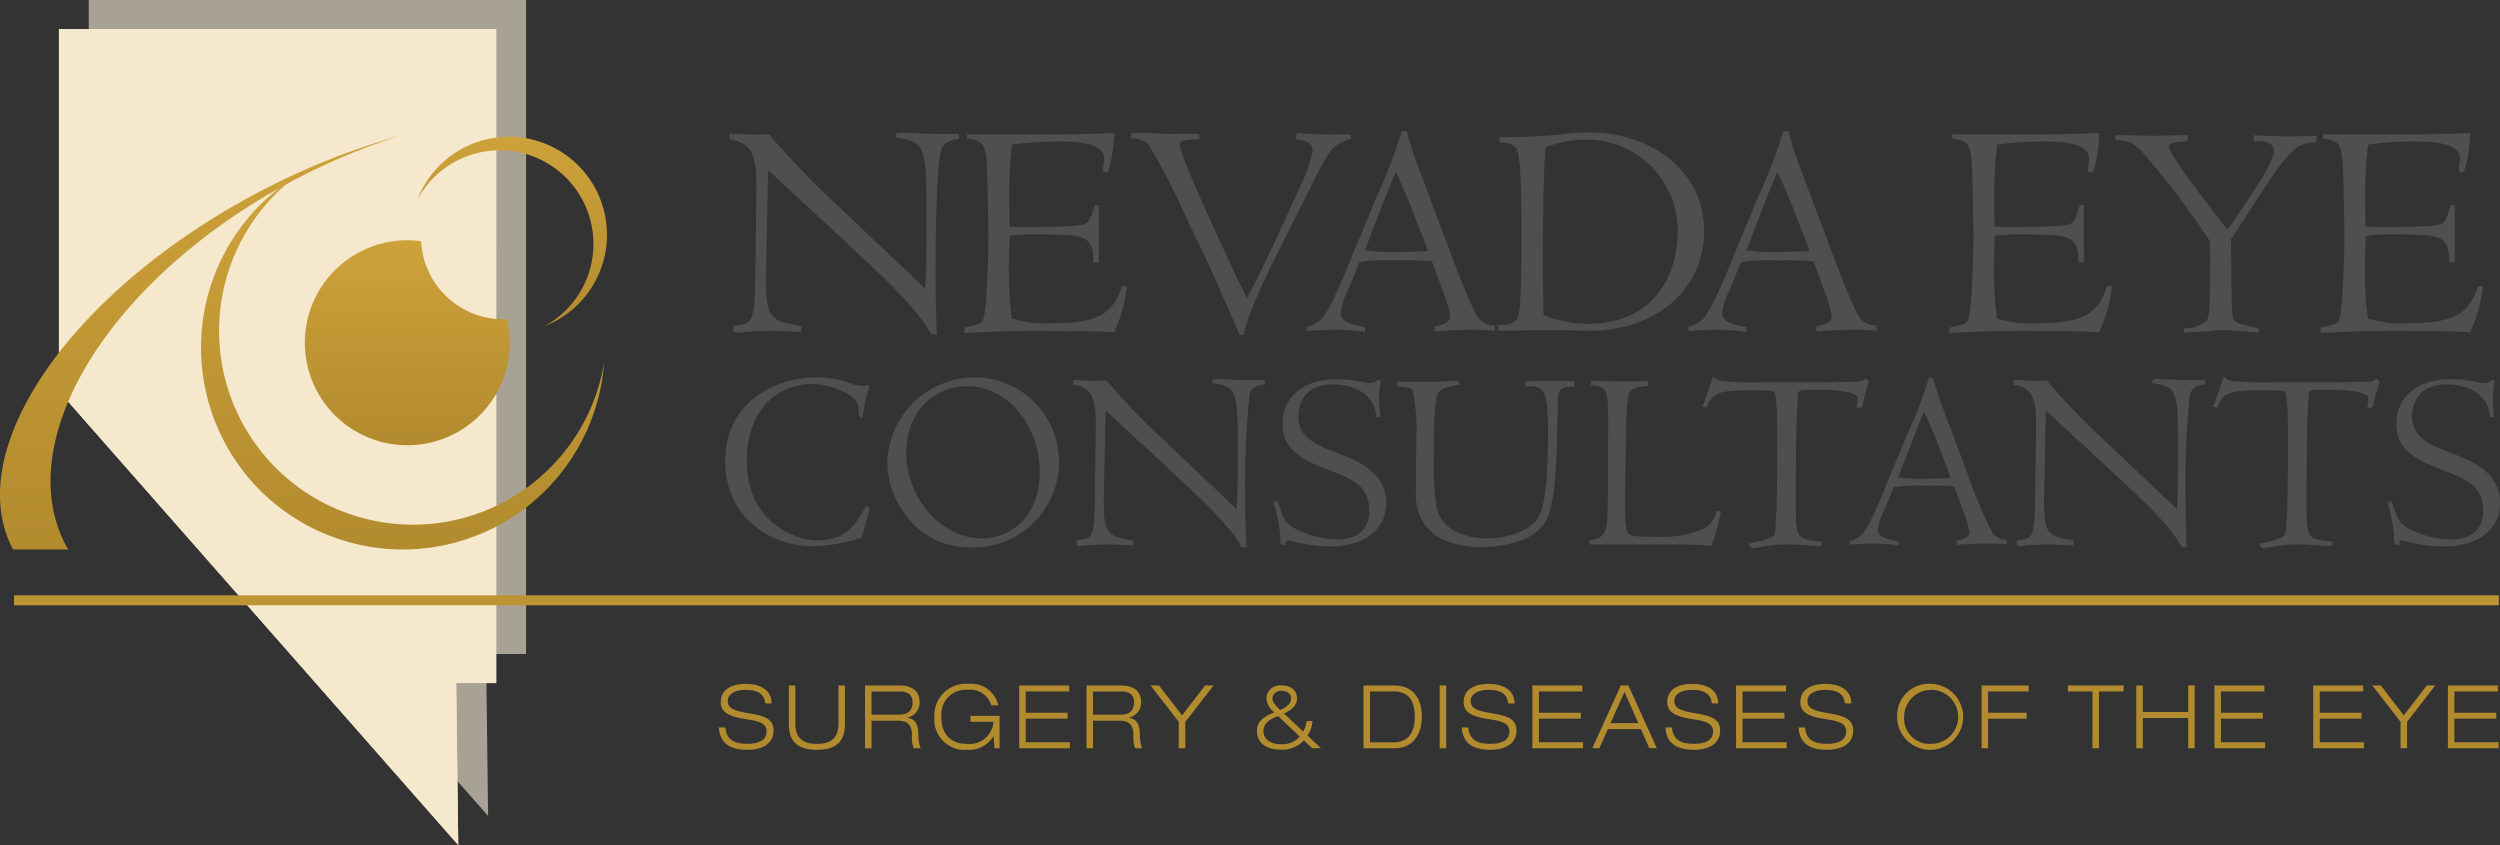 <svg xmlns="http://www.w3.org/2000/svg" xmlns:xlink="http://www.w3.org/1999/xlink" width="251.246" height="84.927" viewBox="0 0 251.246 84.927"><rect x="0" y="0" width="251.246" height="84.927" fill="#333333" stroke="none"/><defs><linearGradient id="a" x1="0.5" x2="0.5" y2="1" gradientUnits="objectBoundingBox"><stop offset="0" stop-color="#cea23a"/><stop offset="1" stop-color="#b28b2e"/></linearGradient></defs><g transform="translate(5.923)"><g transform="translate(3)" opacity="0.6"><path d="M123.573,18.319H79.628V54.706l40.131,45.613c-.168-13.922-.167-12.658-.206-16.277h4.021Z" transform="translate(-79.628 -18.319)" fill="#f7ecd6"/></g><g transform="translate(0 2.927)"><path d="M123.573,18.319H79.628V54.706l40.131,45.613c-.168-13.922-.167-12.658-.206-16.277h4.021Z" transform="translate(-79.628 -18.319)" fill="#f5e8cd"/></g><g transform="translate(0 2.927)"><path d="M123.573,18.319H79.628V54.706l40.131,45.613c-.168-13.922-.167-12.658-.206-16.277h4.021Z" transform="translate(-79.628 -18.319)" fill="#f5e8cd"/></g></g><g transform="translate(72.884 13.187)"><path d="M9.023,226.152c-.533-.408-4.135-3.854-4.26-3.917L4.574,231.6c-.125,5.671.157,5.671,3.54,6.329a1.749,1.749,0,0,1-.063.565c-.219,0-.845-.032-1.472-.065s-1.253-.063-1.5-.063-.97.032-1.691.063-1.5.127-1.723.127c-.313,0-.407-.095-.407-.377,0-.219.063-.312.407-.343,1.534-.157,1.755-.565,1.817-5.045l.094-7.3c.063-3.883.095-6.015-2.693-6.327v-.627a26.167,26.167,0,0,0,2.662.125l1.316-.031a84.076,84.076,0,0,0,6.672,6.955l9.022,8.552c.125-1.911.125-3.853.125-5.795V225.4c0-5.984-.469-6.014-3.132-6.453l.157-.438a5.887,5.887,0,0,1,.752-.031c.281,0,1.315.062,2.067.093s1.284.031,1.472.031h1.943l.031.5c-1.284.188-1.691.532-1.879,1.379-.439,2-.5,9.24-.5,11.871,0,1.755.03,4.731.156,6.391l-.628-.031c-1.033-2.224-5.011-5.953-6.359-7.205Z" transform="translate(-0.456 -218.32)" fill="#4e4f51"/><path d="M63.435,231.542H62.9c-.093-2.694-.658-2.819-5.67-2.819a16.286,16.286,0,0,0-2.756.155l-.063,2.162a39.117,39.117,0,0,0,.281,6.14,11.758,11.758,0,0,0,3.979.471c4.824,0,6.139-.972,7.111-3.728h.47a14.4,14.4,0,0,1-1.285,4.636c-.6-.063-2.287-.095-3.822-.095s-2.944-.063-2.976-.063c-2.913,0-6.264.127-8.239.22l.031-.532c1.786-.376,1.848-.408,2.036-1.692.219-1.535.376-6.861.345-7.894l-.094-4.856c-.093-4.2-.22-4.2-2.067-4.574l.031-.407H60.02c1.065,0,3.321-.063,4.981-.125-.157,2.16-.376,3.446-.752,3.979l-.407-.126c0-.312.125-1.128.125-1.283,0-1.692-3.1-1.724-4.543-1.724a33.862,33.862,0,0,0-4.7.313,35.165,35.165,0,0,0-.282,4.261c0,1.315,0,3.445.033,3.978.375.03,1.252.03,2.255.03,1.6,0,3.54-.03,4.448-.124,1.128-.125,1.284-.125,1.848-2.068h.407Z" transform="translate(-25.891 -218.353)" fill="#4e4f51"/><path d="M101.623,224.054a15.705,15.705,0,0,0,1.315-3.727c0-.909-.908-1.1-1.691-1.16l.094-.626c.188,0,.689.063,1.347.094s1.472.063,2.255.063,1.222-.031,1.849-.031v.439c-1.943.659-2.1.941-4.261,5.294l-3.446,6.86c-1.034,2.037-2.788,5.826-3.039,7.519l-.47.063a15.106,15.106,0,0,0-.783-1.911l-1.034-2.287c-.314-.783-.784-1.849-1.285-2.914l-2.568-5.418a61.6,61.6,0,0,0-3.415-6.547,2.2,2.2,0,0,0-1.817-.69l.063-.533H85.99c1.191,0,2,.094,2.507.094.469,0,1.1-.031,1.691-.031l1.347.031.032.5c-1.786.125-1.975.156-1.975.563,0,.909,2.569,6.516,3.54,8.646l2.13,4.605.439.877c.094.187.282.627.626,1.315,1.128-2.067,3.039-6.14,3.29-6.7Z" transform="translate(-43.905 -218.353)" fill="#4e4f51"/><path d="M135.719,230.024c.971,2.537,2.256,5.983,2.976,6.954a2.128,2.128,0,0,0,1.629.69v.531a21.44,21.44,0,0,0-2.412-.093c-1.848,0-3.132.125-3.634.156v-.5c.659-.125,1.536-.313,1.536-1a10.012,10.012,0,0,0-.689-2.443L134,231.245a22.369,22.369,0,0,0-2.882-.124h-1.222a17.859,17.859,0,0,0-3.2.186l-1.128,2.82a6.625,6.625,0,0,0-.752,2.224c0,.626.282,1.159,2.445,1.472v.5a20.052,20.052,0,0,0-3.04-.221c-1.1,0-2.035.063-2.788.125v-.439a3.152,3.152,0,0,0,1.411-.72c.752-.626,2.63-5.074,3.1-6.358l2.445-5.857a54.274,54.274,0,0,0,2.569-6.7h.5c.47,1.723.72,2.38,1.034,3.258Zm-8.02-1.1a10.991,10.991,0,0,1-.47,1.19,19.838,19.838,0,0,0,2.663.187l1.41-.031c.281,0,1.786-.032,2.288-.063-.125-.345-.534-1.536-.69-1.848l-1.1-2.82c-.187-.533-1.188-2.789-1.44-3.32-.344.783-.783,1.911-.94,2.255Z" transform="translate(-62.965 -218.151)" fill="#4e4f51"/><path d="M170.465,238.334c-.627,0-3.226-.062-3.76-.062-.845,0-4.6.062-5.388.062v-.563c.941,0,1.691-.125,1.974-.721.376-.846.376-6.14.376-7.612,0-5.294-.063-8.678-.532-9.46a1.9,1.9,0,0,0-1.66-.534l-.031-.563a56.282,56.282,0,0,0,6.892-.345,16.05,16.05,0,0,1,2.161-.125c6.015,0,11.528,3.7,11.528,9.9,0,5.638-4.542,10.023-11.559,10.023m-.376-19.2a10.1,10.1,0,0,0-3.979.784c-.25,1.315-.313,10.085-.313,12.435,0,.626.094,3.727.094,4.417a12.115,12.115,0,0,0,4.448.877c6.736,0,9.023-5.012,9.023-9.3a9.106,9.106,0,0,0-9.273-9.209" transform="translate(-83.645 -218.286)" fill="#4e4f51"/><path d="M215.364,230.024c.971,2.537,2.255,5.983,2.976,6.954a2.128,2.128,0,0,0,1.629.69v.531a21.428,21.428,0,0,0-2.412-.093c-1.849,0-3.133.125-3.633.156v-.5c.658-.125,1.535-.313,1.535-1a9.987,9.987,0,0,0-.69-2.443l-1.128-3.07a22.366,22.366,0,0,0-2.882-.124h-1.221a17.861,17.861,0,0,0-3.2.186l-1.128,2.82a6.62,6.62,0,0,0-.753,2.224c0,.626.282,1.159,2.445,1.472v.5a20.046,20.046,0,0,0-3.04-.221c-1.1,0-2.035.063-2.789.125v-.439a3.142,3.142,0,0,0,1.411-.72c.752-.626,2.632-5.074,3.1-6.358l2.443-5.857a53.973,53.973,0,0,0,2.57-6.7h.5c.47,1.723.72,2.38,1.033,3.258Zm-8.018-1.1a10.678,10.678,0,0,1-.472,1.19,19.84,19.84,0,0,0,2.664.187l1.409-.031c.282,0,1.785-.032,2.287-.063-.125-.345-.533-1.536-.688-1.848l-1.1-2.82c-.187-.533-1.191-2.789-1.442-3.32-.344.783-.783,1.911-.939,2.255Z" transform="translate(-104.261 -218.151)" fill="#4e4f51"/><path d="M269.038,231.542h-.532c-.094-2.694-.658-2.819-5.671-2.819a16.292,16.292,0,0,0-2.756.155l-.063,2.162a39.172,39.172,0,0,0,.282,6.14,11.751,11.751,0,0,0,3.978.471c4.824,0,6.14-.972,7.111-3.728h.47a14.409,14.409,0,0,1-1.285,4.636c-.6-.063-2.288-.095-3.822-.095s-2.945-.063-2.977-.063c-2.912,0-6.264.127-8.237.22l.031-.532c1.785-.376,1.848-.408,2.037-1.692.219-1.535.375-6.861.345-7.894l-.1-4.856c-.093-4.2-.219-4.2-2.067-4.574l.031-.407h9.806c1.065,0,3.32-.063,4.981-.125-.156,2.16-.375,3.446-.753,3.979l-.405-.126c0-.312.125-1.128.125-1.283,0-1.692-3.1-1.724-4.543-1.724a33.859,33.859,0,0,0-4.7.313,35.177,35.177,0,0,0-.282,4.261c0,1.315,0,3.445.032,3.978.375.03,1.253.03,2.255.03,1.6,0,3.539-.03,4.448-.124,1.128-.125,1.285-.125,1.849-2.068h.406Z" transform="translate(-132.498 -218.353)" fill="#4e4f51"/><path d="M303.9,224.729c.658-.972,2.13-3.29,2.13-4.136,0-1.065-1.441-1.033-2.067-1l.063-.6,1.285.063c.313,0,1.723.063,2,.063.438,0,2.536-.063,3.007-.063l-.031.626c-1.88.095-2.474.47-5.294,4.731-1.1,1.692-2.192,3.383-3.289,5.044l.063,5.575c.031,2.413.031,2.758,1.1,2.977.563.125,1.285.313,1.629.407l-.032.407c-1.221-.063-2.6-.251-3.759-.251-.565,0-1.348.157-1.848.157-.783.032-1.441.094-1.88.094v-.439a3.244,3.244,0,0,0,2.13-.627c.408-.376.5-.469.5-6.265,0-.815,0-1.535-.032-1.88l-1.253-1.848c-1.1-1.566-2.412-3.32-3.132-4.2-3.07-3.823-3.2-3.978-5.075-4.072l-.093-.5h1.5c.313,0,1.911.063,2.255.063.878,0,1.848-.063,2.882-.063h.72l-.063.6c-1.159.093-1.848.125-1.848.6,0,.751,5.138,7.393,5.889,8.269.282-.375.407-.532,1.379-1.973Z" transform="translate(-150.378 -218.589)" fill="#4e4f51"/><path d="M346.46,231.542h-.531c-.094-2.694-.659-2.819-5.671-2.819a16.3,16.3,0,0,0-2.756.155l-.062,2.162a39.012,39.012,0,0,0,.281,6.14,11.762,11.762,0,0,0,3.978.471c4.824,0,6.14-.972,7.111-3.728h.47a14.369,14.369,0,0,1-1.285,4.636c-.595-.063-2.286-.095-3.822-.095s-2.945-.063-2.976-.063c-2.913,0-6.265.127-8.238.22l.03-.532c1.786-.376,1.848-.408,2.036-1.692.219-1.535.376-6.861.345-7.894l-.095-4.856c-.093-4.2-.219-4.2-2.068-4.574l.031-.407h9.806c1.065,0,3.32-.063,4.981-.125-.157,2.16-.377,3.446-.752,3.979l-.407-.126c0-.312.125-1.128.125-1.283,0-1.692-3.1-1.724-4.541-1.724a33.863,33.863,0,0,0-4.7.313,35.168,35.168,0,0,0-.282,4.261c0,1.315,0,3.445.032,3.978.376.03,1.253.03,2.255.03,1.6,0,3.539-.03,4.448-.124,1.128-.125,1.285-.125,1.849-2.068h.406Z" transform="translate(-172.642 -218.353)" fill="#4e4f51"/><path d="M13.7,285.633a16.766,16.766,0,0,1-4.942.863C4.523,286.5,0,283.541,0,277.946c0-5.96,5.046-8.418,9.255-8.418a9.793,9.793,0,0,1,3.424.627,3.66,3.66,0,0,0,1.151.235c.078,0,.392-.077.47-.077a.194.194,0,0,1,.157.1,4.289,4.289,0,0,1-.184.731,17.509,17.509,0,0,0-.47,2.431c-.34-.052-.392-.209-.392-.548a1.828,1.828,0,0,0-.209-1.1c-.419-.653-2.484-1.726-4.5-1.726-3.634,0-6.536,2.8-6.536,7.713,0,6.3,5.073,8,7.032,8,2.877,0,3.844-1.517,4.707-3.059.157-.288.209-.365.341-.365a.217.217,0,0,1,.234.235,6.606,6.606,0,0,1-.234,1.02Z" transform="translate(0 -244.791)" fill="#4e4f51"/><path d="M42.664,269.528a8.487,8.487,0,0,1,8.418,8.5,8.618,8.618,0,0,1-8.862,8.6c-5.491,0-8.393-4.836-8.393-8.548a8.82,8.82,0,0,1,8.837-8.55m.653,16.183c2.719,0,5.83-1.988,5.83-6.666,0-4.785-3.295-8.627-7.294-8.627-3.163,0-6.118,2.43-6.118,6.691,0,4.577,3.53,8.6,7.582,8.6" transform="translate(-17.54 -244.791)" fill="#4e4f51"/><path d="M79.448,276.312C79,275.973,76,273.1,75.892,273.045l-.157,7.817c-.1,4.733.13,4.733,2.954,5.282a1.439,1.439,0,0,1-.052.47c-.183,0-.705-.026-1.228-.052s-1.046-.052-1.255-.052-.81.025-1.411.052-1.256.105-1.438.105c-.262,0-.34-.078-.34-.314,0-.182.052-.261.34-.287,1.281-.131,1.464-.471,1.516-4.21l.078-6.092c.052-3.241.078-5.02-2.249-5.281v-.523a21.881,21.881,0,0,0,2.223.1l1.1-.026a70.014,70.014,0,0,0,5.568,5.8l7.53,7.139c.1-1.6.1-3.217.1-4.838v-2.458c0-4.994-.391-5.02-2.614-5.385l.131-.367a4.769,4.769,0,0,1,.627-.026c.235,0,1.1.053,1.726.078s1.072.026,1.228.026h1.621l.026.418c-1.072.156-1.413.444-1.569,1.151a84.625,84.625,0,0,0-.418,9.909c0,1.465.026,3.948.131,5.333l-.523-.026c-.862-1.855-4.184-4.967-5.307-6.013Z" transform="translate(-37.67 -244.987)" fill="#4e4f51"/><path d="M124.787,273.75c-.21-2.849-3.033-3.32-4.367-3.32-3.346,0-3.477,2.693-3.477,3.189,0,2.223,1.831,2.9,3.922,3.713,2.039.784,4.915,1.883,4.915,5.046,0,2.353-1.856,4.34-5.673,4.34a14.488,14.488,0,0,1-3.739-.522,2.427,2.427,0,0,0-.418-.078c-.34,0-.287.287-.261.444l-.523-.027a15.127,15.127,0,0,0-.707-4.261,2.5,2.5,0,0,1,.418-.105c.5,1.569.68,2.17,1.674,2.719a9.373,9.373,0,0,0,4.262,1.125c.523,0,3.268,0,3.268-2.9,0-2.536-1.857-3.241-4.131-4.1-2.615-.967-4.6-2.04-4.6-4.6,0-2.406,1.778-4.5,5.464-4.5a11.319,11.319,0,0,1,2.64.289,3.274,3.274,0,0,0,.653.1,1.65,1.65,0,0,0,.864-.314.922.922,0,0,1,.26.052,12.007,12.007,0,0,0-.183,2.014c.026.444.13,1.411.13,1.673Z" transform="translate(-59.348 -244.987)" fill="#4e4f51"/><path d="M140.3,270.313c.6.026,1.229.026,1.83.026,2.145,0,2.171,0,4.262-.1l.131.418c-1.673.209-1.988.5-2.2.916-.392.705-.392,4.81-.392,5.986a30.991,30.991,0,0,0,.261,5.334c.654,3.033,4.287,3.19,5.1,3.19,1.229,0,4.654-.418,5.411-2.693.654-1.882.706-5.882.706-8.026,0-4.574-.5-4.574-2.248-4.574l-.052-.445a12.173,12.173,0,0,1,1.28-.079c.942,0,2.745,0,3.686.026v.523c-1.673.078-1.673.235-1.7,2.432-.1,6.483-.34,9.49-1.15,11.032-1.307,2.431-5.229,2.666-6.614,2.666-3.164,0-6.485-1.307-6.485-5.333,0-.889.053-4.732.053-5.568a20.325,20.325,0,0,0-.34-4.707c-.13-.392-.157-.392-1.595-.547Z" transform="translate(-72.722 -245.157)" fill="#4e4f51"/><path d="M182.233,275.883c.025-4.758.025-5.1-1.726-5.15v-.445c2.405.026,2.667.052,2.928.052,1.123,0,2.144,0,2.823-.052l-.025.5c-.811.079-1.648.1-1.935.785a24.177,24.177,0,0,0-.261,4.287c-.052,2.092-.1,4.785-.1,6.772,0,2.013.078,2.745.339,3.007.209.183.34.313,2.876.313a10.534,10.534,0,0,0,4.863-.915,2.635,2.635,0,0,0,1.124-1.7l.418.052a16.839,16.839,0,0,1-.967,3.478,14.134,14.134,0,0,0-1.752-.132c-.418,0-1.176-.026-1.517-.026H180.35l-.026-.392c1.8-.366,1.856-.575,1.882-4.811Z" transform="translate(-93.5 -245.185)" fill="#4e4f51"/><path d="M203.95,272.344c.5-1.281.628-1.674,1.072-3.033a1.456,1.456,0,0,0,1.02.5,34.64,34.64,0,0,0,3.711.1h6.458c.47,0,2.641-.052,3.059-.052.784,0,.863-.1,1.1-.367a.953.953,0,0,0,.34.314,18.931,18.931,0,0,0-.706,2.615l-.551.078a8.459,8.459,0,0,0,.106-1.151c-.392-.313-1.072-.679-4.052-.679-1.778,0-1.936,0-1.961.5-.027.862-.105,2.117-.158,3.947-.026.994-.052,5.229-.052,6.092,0,4.392,0,4.392,2.039,4.654.523.052.576.052.576.156a1.329,1.329,0,0,1-.027.315,3.276,3.276,0,0,1-.5.027c-.182,0-.758-.053-1.359-.079-.575-.053-1.151-.078-1.386-.078a15.148,15.148,0,0,0-2.72.235,6.993,6.993,0,0,1-.887.131c-.287,0-.339-.131-.444-.418.235-.078.365-.1.784-.209,1.8-.418,1.883-.575,1.883-1.542,0-.079.077-1.229.1-1.439,0-.286.079-2.823.079-5.411,0-4.681,0-5.935-.314-6.746a22.943,22.943,0,0,0-2.406-.1c-3.634,0-3.843.5-4.366,1.752Z" transform="translate(-105.75 -244.678)" fill="#4e4f51"/><path d="M246.667,279.545a40.461,40.461,0,0,0,2.484,5.8,1.773,1.773,0,0,0,1.36.576v.444a17.366,17.366,0,0,0-2.014-.08c-1.542,0-2.614.1-3.032.131V286c.549-.1,1.28-.262,1.28-.837a8.364,8.364,0,0,0-.574-2.04l-.942-2.562a18.6,18.6,0,0,0-2.405-.1H241.8a14.96,14.96,0,0,0-2.667.157l-.941,2.353a5.514,5.514,0,0,0-.628,1.857c0,.522.235.967,2.039,1.229v.417a16.868,16.868,0,0,0-2.535-.183c-.915,0-1.7.053-2.328.1v-.365a2.63,2.63,0,0,0,1.177-.6c.627-.523,2.2-4.235,2.589-5.307l2.038-4.889a44.657,44.657,0,0,0,2.144-5.6h.419c.392,1.439.6,1.987.862,2.719Zm-6.693-.915a9.214,9.214,0,0,1-.392.994,16.477,16.477,0,0,0,2.223.157l1.177-.026c.235,0,1.489-.026,1.908-.052-.105-.288-.445-1.281-.575-1.543l-.914-2.353c-.158-.444-.994-2.327-1.2-2.771-.287.654-.654,1.595-.783,1.883Z" transform="translate(-121.717 -244.847)" fill="#4e4f51"/><path d="M275.7,276.312c-.445-.339-3.451-3.215-3.556-3.267l-.157,7.817c-.105,4.733.13,4.733,2.954,5.282a1.427,1.427,0,0,1-.053.47c-.183,0-.705-.026-1.227-.052s-1.046-.052-1.256-.052-.81.025-1.412.052-1.255.105-1.438.105c-.261,0-.34-.078-.34-.314,0-.182.052-.261.34-.287,1.281-.131,1.464-.471,1.517-4.21l.078-6.092c.053-3.241.078-5.02-2.248-5.281v-.523a21.88,21.88,0,0,0,2.223.1l1.1-.026a70.233,70.233,0,0,0,5.569,5.8l7.529,7.139c.105-1.6.105-3.217.105-4.838v-2.458c0-4.994-.392-5.02-2.614-5.385l.131-.367a4.754,4.754,0,0,1,.626-.026c.235,0,1.1.053,1.726.078s1.071.026,1.227.026h1.623l.025.418c-1.071.156-1.411.444-1.568,1.151a84.3,84.3,0,0,0-.419,9.909c0,1.465.027,3.948.131,5.333l-.523-.026c-.863-1.855-4.184-4.967-5.307-6.013Z" transform="translate(-139.427 -244.987)" fill="#4e4f51"/><path d="M310.545,272.344c.5-1.281.629-1.674,1.073-3.033a1.454,1.454,0,0,0,1.019.5,34.671,34.671,0,0,0,3.713.1h6.458c.47,0,2.64-.052,3.059-.052.783,0,.862-.1,1.1-.367a.949.949,0,0,0,.34.314,18.929,18.929,0,0,0-.706,2.615l-.549.078a8.309,8.309,0,0,0,.1-1.151c-.392-.313-1.073-.679-4.053-.679-1.777,0-1.935,0-1.961.5-.026.862-.1,2.117-.156,3.947-.026.994-.053,5.229-.053,6.092,0,4.392,0,4.392,2.04,4.654.522.052.574.052.574.156a1.426,1.426,0,0,1-.025.315,3.291,3.291,0,0,1-.5.027c-.183,0-.758-.053-1.359-.079-.576-.053-1.151-.078-1.385-.078a15.128,15.128,0,0,0-2.719.235,6.993,6.993,0,0,1-.889.131c-.287,0-.34-.131-.444-.418.235-.078.366-.1.785-.209,1.8-.418,1.883-.575,1.883-1.542,0-.079.077-1.229.1-1.439,0-.286.079-2.823.079-5.411,0-4.681,0-5.935-.314-6.746a22.916,22.916,0,0,0-2.406-.1c-3.634,0-3.842.5-4.366,1.752Z" transform="translate(-161.02 -244.678)" fill="#4e4f51"/><path d="M357.254,273.75c-.21-2.849-3.033-3.32-4.366-3.32-3.347,0-3.477,2.693-3.477,3.189,0,2.223,1.83,2.9,3.921,3.713,2.04.784,4.916,1.883,4.916,5.046,0,2.353-1.857,4.34-5.673,4.34a14.49,14.49,0,0,1-3.739-.522,2.43,2.43,0,0,0-.418-.078c-.34,0-.287.287-.26.444l-.524-.027a15.11,15.11,0,0,0-.7-4.261,2.439,2.439,0,0,1,.417-.105c.5,1.569.681,2.17,1.674,2.719a9.367,9.367,0,0,0,4.261,1.125c.523,0,3.267,0,3.267-2.9,0-2.536-1.856-3.241-4.129-4.1-2.615-.967-4.6-2.04-4.6-4.6,0-2.406,1.778-4.5,5.463-4.5a11.321,11.321,0,0,1,2.641.289,3.257,3.257,0,0,0,.653.1,1.641,1.641,0,0,0,.863-.314.922.922,0,0,1,.261.052,11.946,11.946,0,0,0-.183,2.014c.027.444.13,1.411.13,1.673Z" transform="translate(-179.885 -244.987)" fill="#4e4f51"/></g><g transform="translate(0 13.613)"><g transform="translate(0 0)"><path d="M156.207,71.167a19.477,19.477,0,0,1-11.882-34.921,20.283,20.283,0,1,0,31.083,18.669,19.478,19.478,0,0,1-19.2,16.253" transform="translate(-114.698 -32.053)" fill="url(#a)"/><path d="M243.152,17.74a9.852,9.852,0,0,0-9.188,6.305,9.406,9.406,0,1,1,12.742,12.743,9.855,9.855,0,0,0-3.554-19.048" transform="translate(-192.01 -17.61)" fill="url(#a)"/><path d="M49.448,58.25c-5.571-10.83,4.986-27.364,23.58-36.93A63.3,63.3,0,0,1,83.2,17.147a70.932,70.932,0,0,0-13.68,5.362c-19.206,9.88-30.571,26.06-25.385,36.142.018.037.042.069.061.1h5.555c-.1-.171-.214-.33-.3-.505" transform="translate(-42.881 -17.147)" fill="url(#a)"/><path d="M202.61,73.04a8.27,8.27,0,0,1-8.257-7.849,10.3,10.3,0,1,0,8.64,7.83c-.128.006-.254.019-.384.019" transform="translate(-152.033 -54.566)" fill="url(#a)"/></g></g><g transform="translate(72.247 68.726)"><path d="M5.229,321.028c-.089-1.079-.963-1.361-1.981-1.361s-1.786.4-1.786,1.114c0,.822.769,1.016,2.307,1.273,1.15.194,2.3.46,2.3,1.67,0,1.548-1.406,1.971-2.634,1.971-1.6,0-2.768-.548-2.865-2.246h.654c.115,1.327,1,1.645,2.211,1.645.946,0,1.927-.256,1.927-1.255,0-.963-1.15-1.079-2.3-1.264-1.5-.239-2.308-.663-2.308-1.68,0-1.379,1.274-1.829,2.493-1.829,1.291,0,2.59.459,2.634,1.962Z" transform="translate(-0.57 -319.066)" fill="#b28b2e"/><path d="M20.809,323.268c0,1.149-.319,2.6-2.82,2.6s-2.821-1.449-2.821-2.6V319.4h.654v3.872c0,1.654,1.07,2,2.167,2s2.165-.344,2.165-2V319.4h.654Z" transform="translate(-8.139 -319.237)" fill="#b28b2e"/><path d="M31.069,319.4h3.439c1.069,0,2.051.38,2.051,1.705a1.54,1.54,0,0,1-1.238,1.53v.016c.893.142,1.079.717,1.123,1.752a3.354,3.354,0,0,0,.221,1.308h-.706a2.926,2.926,0,0,1-.169-1.291c-.018-1.115-.442-1.486-1.529-1.486H31.723v2.777h-.654Zm.654,2.935H34.49c.716,0,1.361-.266,1.361-1.229,0-.927-.7-1.1-1.3-1.1h-2.83Z" transform="translate(-16.384 -319.237)" fill="#b28b2e"/><path d="M51.5,324.342h-.018a2.854,2.854,0,0,1-2.626,1.353,3.058,3.058,0,0,1-3.306-3.315,3.166,3.166,0,0,1,3.377-3.315,2.807,2.807,0,0,1,3.05,2.157h-.706a2.175,2.175,0,0,0-2.344-1.556,2.467,2.467,0,0,0-2.67,2.714c0,1.7.867,2.714,2.547,2.714a2.41,2.41,0,0,0,2.687-2.211H49.179v-.6H52.1v3.253h-.5Z" transform="translate(-23.895 -319.066)" fill="#b28b2e"/><path d="M63.254,319.4h5.022v.6H63.909v2.139h4.208v.6H63.909v2.371h4.437v.6H63.254Z" transform="translate(-33.072 -319.237)" fill="#b28b2e"/><path d="M77.3,319.4h3.438c1.07,0,2.052.38,2.052,1.705a1.539,1.539,0,0,1-1.237,1.53v.016c.893.142,1.078.717,1.123,1.752a3.362,3.362,0,0,0,.221,1.308H82.19a2.9,2.9,0,0,1-.167-1.291c-.018-1.115-.444-1.486-1.531-1.486H77.955v2.777H77.3Zm.654,2.935h2.767c.716,0,1.361-.266,1.361-1.229,0-.927-.7-1.1-1.3-1.1H77.955Z" transform="translate(-40.356 -319.237)" fill="#b28b2e"/><path d="M93.5,323.055,90.667,319.4h.849l2.317,3.005,2.315-3.005H97l-2.838,3.659v2.652H93.5Z" transform="translate(-47.286 -319.237)" fill="#b28b2e"/><path d="M117.6,324.921a2.988,2.988,0,0,1-2.333.927c-1.6,0-2.388-.8-2.388-1.883,0-.876.522-1.369,1.751-1.873a1.876,1.876,0,0,1-.8-1.389,1.358,1.358,0,0,1,1.539-1.308c1.149,0,1.539.7,1.539,1.281,0,.814-.664,1.256-1.318,1.53l1.936,1.83a2.565,2.565,0,0,0,.336-1.061h.6a2.931,2.931,0,0,1-.5,1.459l1.352,1.273h-.893Zm-2.6-2.45c-1,.372-1.468.832-1.468,1.53,0,.664.539,1.3,1.768,1.3a2.359,2.359,0,0,0,1.883-.759Zm.318-2.528a.812.812,0,0,0-.884.733c0,.257.062.486.769,1.184.761-.326,1.106-.7,1.106-1.149,0-.406-.283-.769-.991-.769" transform="translate(-58.805 -319.237)" fill="#b28b2e"/><path d="M135.12,319.4h3.067c1.839,0,2.794,1.174,2.794,3.155,0,1.777-.928,3.156-2.7,3.156H135.12Zm.654,5.711h2.386c1.132,0,2.112-.62,2.112-2.556,0-1.671-.653-2.554-2.112-2.554h-2.386Z" transform="translate(-70.335 -319.237)" fill="#b28b2e"/><rect width="0.655" height="6.312" transform="translate(72.439 0.159)" fill="#b28b2e"/><path d="M160.287,321.028c-.089-1.079-.964-1.361-1.98-1.361s-1.786.4-1.786,1.114c0,.822.768,1.016,2.307,1.273,1.149.194,2.3.46,2.3,1.67,0,1.548-1.4,1.971-2.634,1.971-1.6,0-2.767-.548-2.865-2.246h.654c.115,1.327,1,1.645,2.21,1.645.946,0,1.927-.256,1.927-1.255,0-.963-1.15-1.079-2.3-1.264-1.5-.239-2.307-.663-2.307-1.68,0-1.379,1.273-1.829,2.493-1.829,1.291,0,2.59.459,2.634,1.962Z" transform="translate(-80.969 -319.066)" fill="#b28b2e"/><path d="M170.371,319.4h5.021v.6h-4.368v2.139h4.209v.6h-4.209v2.371h4.439v.6h-5.092Z" transform="translate(-88.614 -319.237)" fill="#b28b2e"/><path d="M187.763,323.79H184.44l-.858,1.918h-.707l2.864-6.311h.761l2.864,6.311H188.6Zm-1.652-3.74-1.406,3.138H187.5Z" transform="translate(-95.097 -319.238)" fill="#b28b2e"/><path d="M202.792,321.028c-.09-1.079-.964-1.361-1.981-1.361s-1.785.4-1.785,1.114c0,.822.768,1.016,2.307,1.273,1.149.194,2.3.46,2.3,1.67,0,1.548-1.406,1.971-2.634,1.971-1.6,0-2.768-.548-2.865-2.246h.655c.114,1.327,1,1.645,2.21,1.645.946,0,1.926-.256,1.926-1.255,0-.963-1.149-1.079-2.3-1.264-1.5-.239-2.307-.663-2.307-1.68,0-1.379,1.273-1.829,2.493-1.829,1.29,0,2.591.459,2.633,1.962Z" transform="translate(-103.007 -319.066)" fill="#b28b2e"/><path d="M212.876,319.4H217.9v.6H213.53v2.139h4.209v.6H213.53v2.371h4.438v.6h-5.092Z" transform="translate(-110.653 -319.237)" fill="#b28b2e"/><path d="M230.572,321.028c-.089-1.079-.964-1.361-1.98-1.361s-1.786.4-1.786,1.114c0,.822.768,1.016,2.307,1.273,1.149.194,2.3.46,2.3,1.67,0,1.548-1.406,1.971-2.635,1.971-1.6,0-2.767-.548-2.864-2.246h.655c.115,1.327,1,1.645,2.209,1.645.946,0,1.927-.256,1.927-1.255,0-.963-1.148-1.079-2.3-1.264-1.5-.239-2.307-.663-2.307-1.68,0-1.379,1.274-1.829,2.494-1.829,1.291,0,2.59.459,2.634,1.962Z" transform="translate(-117.412 -319.066)" fill="#b28b2e"/><path d="M249.926,319.066a3.317,3.317,0,1,1-3.429,3.315,3.193,3.193,0,0,1,3.429-3.315m0,6.029a2.714,2.714,0,1,0-2.722-2.714,2.547,2.547,0,0,0,2.722,2.714" transform="translate(-128.085 -319.066)" fill="#b28b2e"/><path d="M264.122,319.4h4.729v.6h-4.075v2.139h3.872v.6h-3.872v2.971h-.654Z" transform="translate(-137.224 -319.237)" fill="#b28b2e"/><path d="M284.609,320h-2.475v-.6h5.6v.6h-2.475v5.711h-.654Z" transform="translate(-146.563 -319.237)" fill="#b28b2e"/><path d="M296.417,319.4h.655v2.669h4.561V319.4h.654v6.311h-.654v-3.041h-4.561v3.041h-.655Z" transform="translate(-153.97 -319.237)" fill="#b28b2e"/><path d="M312.723,319.4h5.022v.6h-4.368v2.139h4.208v.6h-4.208v2.371h4.438v.6h-5.092Z" transform="translate(-162.424 -319.237)" fill="#b28b2e"/><path d="M333.343,319.4h5.021v.6H334v2.139H338.2v.6H334v2.371h4.438v.6h-5.092Z" transform="translate(-173.116 -319.237)" fill="#b28b2e"/><path d="M348.516,323.055l-2.838-3.659h.85l2.315,3.005,2.317-3.005h.849l-2.839,3.659v2.652h-.655Z" transform="translate(-179.512 -319.237)" fill="#b28b2e"/><path d="M361.451,319.4h5.022v.6h-4.369v2.139h4.21v.6h-4.21v2.371h4.438v.6h-5.092Z" transform="translate(-187.69 -319.237)" fill="#b28b2e"/></g><line x2="249.72" transform="translate(1.406 60.33)" fill="none" stroke="#bd9433" stroke-width="1"/></svg>
